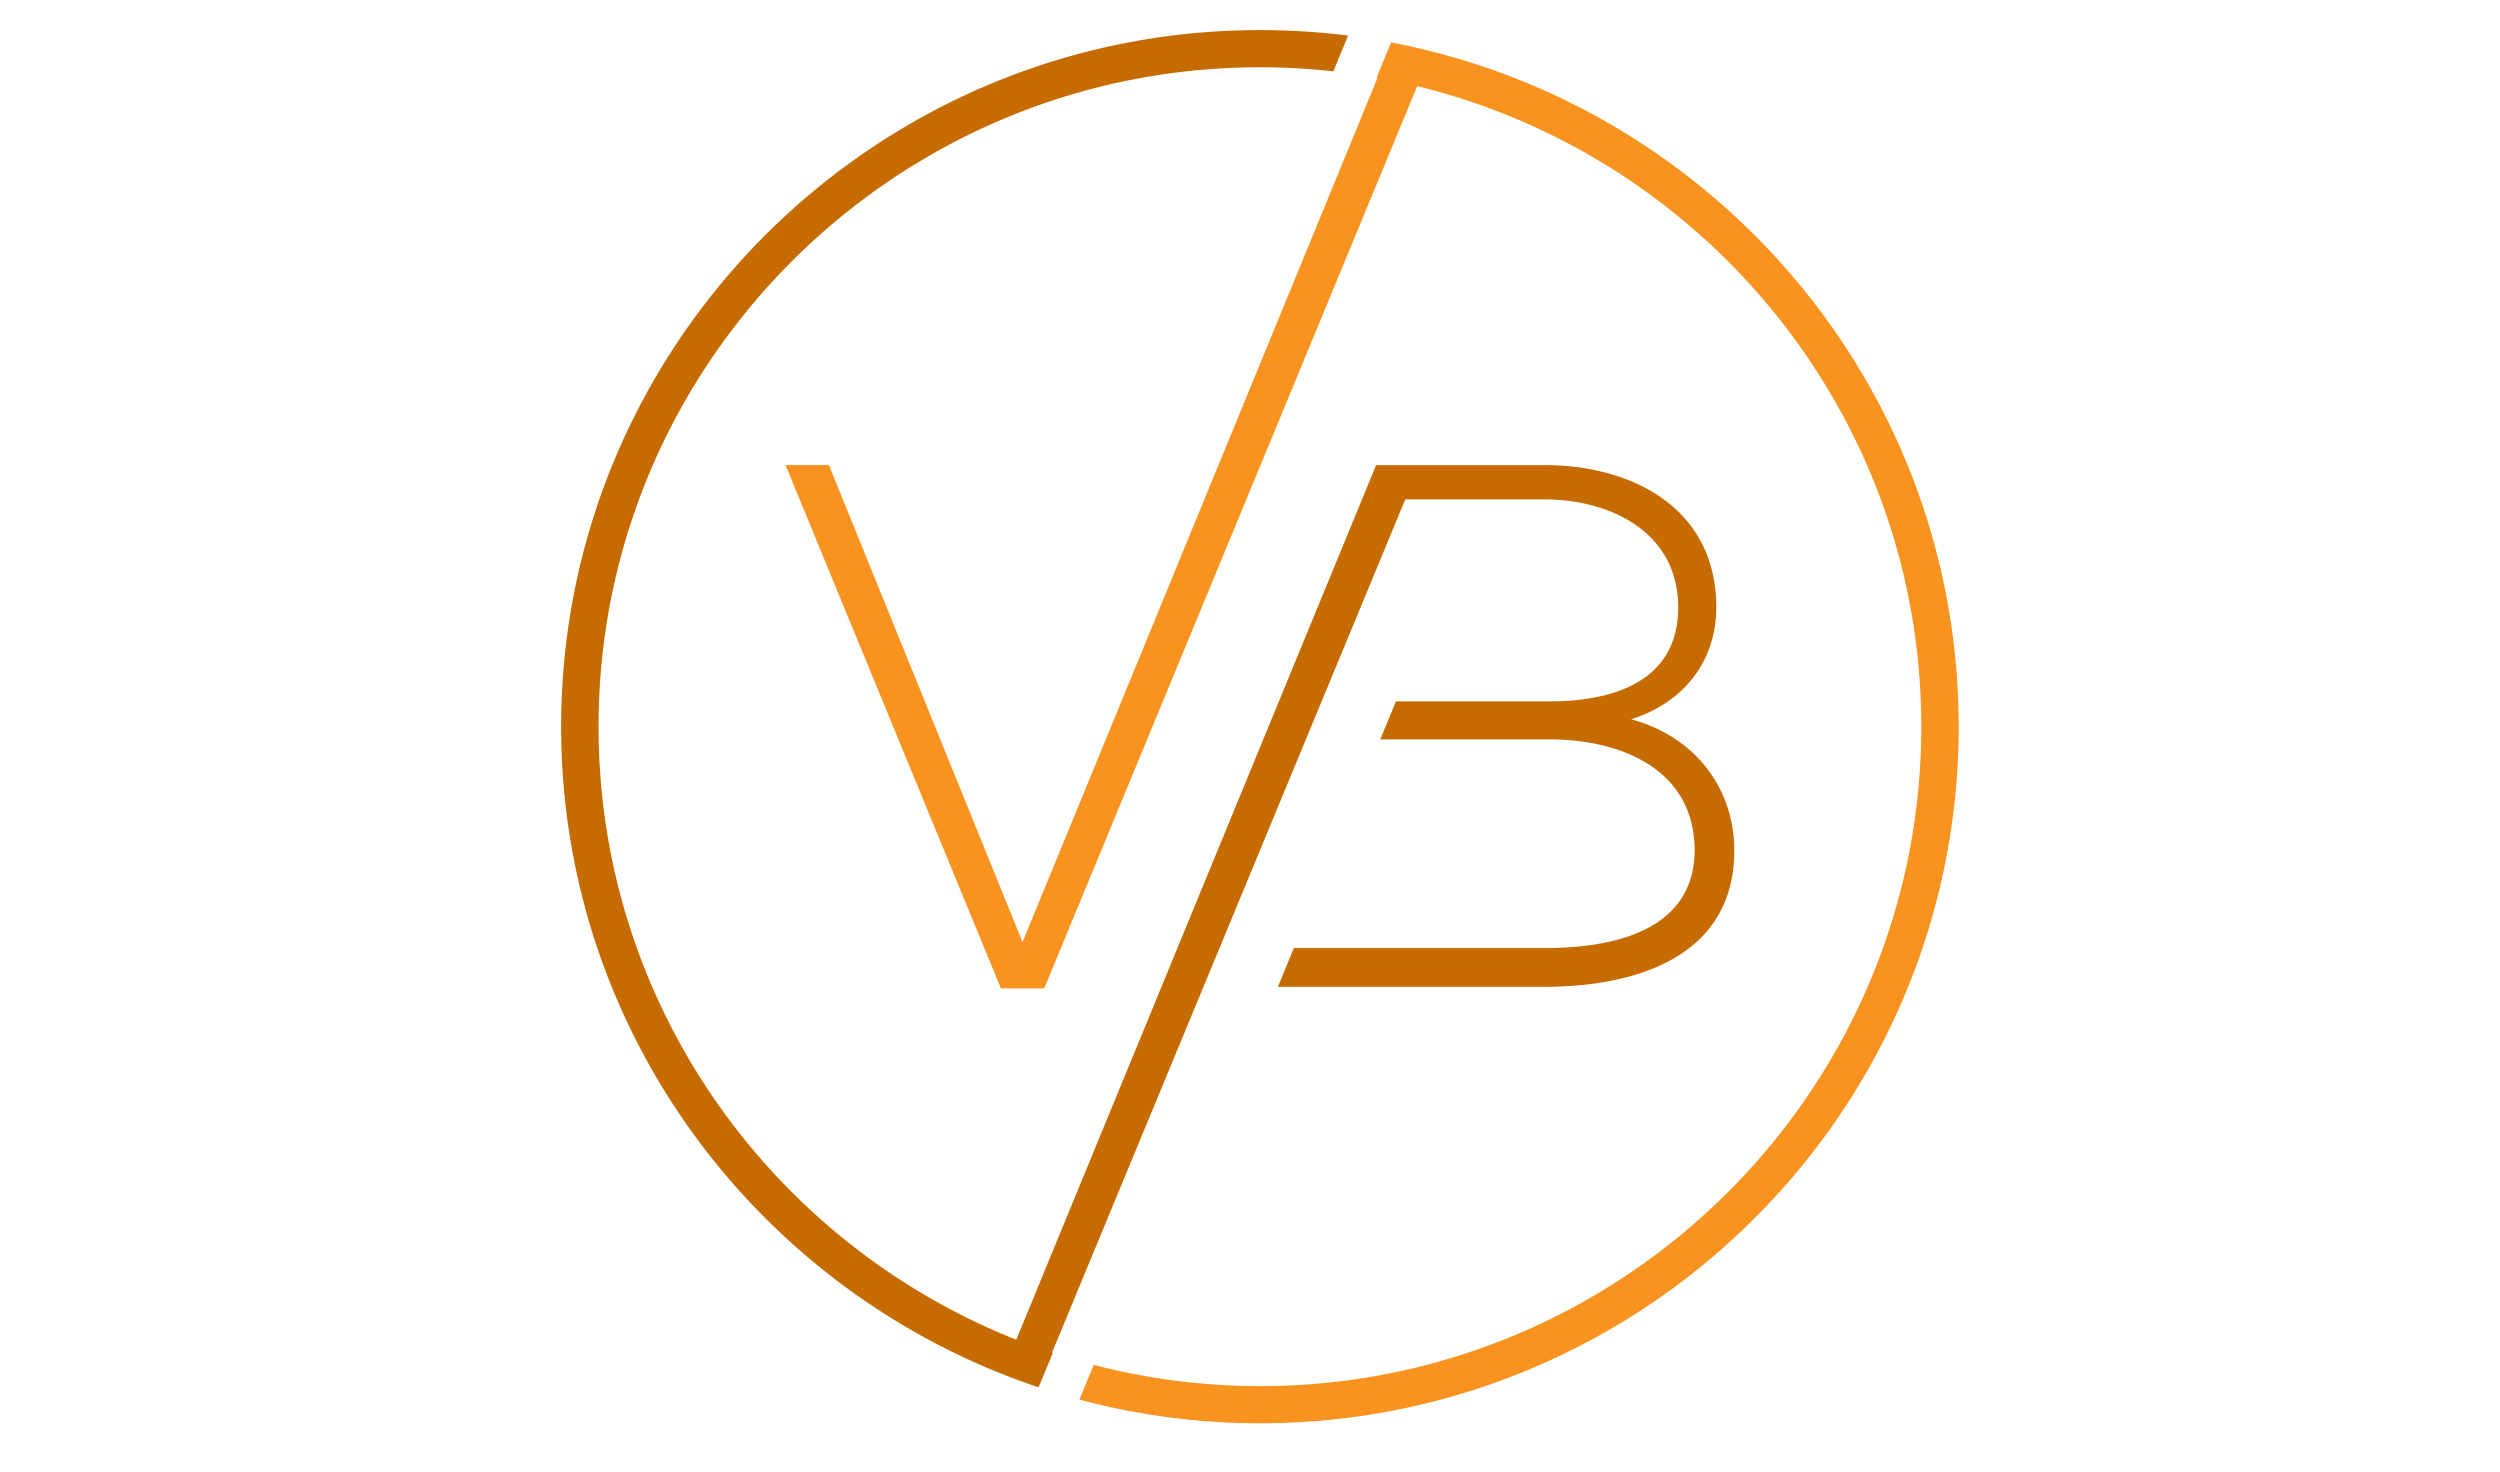 <?xml version="1.0" encoding="UTF-8"?>
<svg data-bbox="54.039 2.898 134.583 134.164" height="189" viewBox="0 0 240.75 141.75" width="321" xmlns="http://www.w3.org/2000/svg" data-type="color">
    <g>
        <defs>
            <clipPath id="58dcbe29-1b5b-4337-92ff-e2efdfcc6a47">
                <path d="M75 4h113.785v133.05H75Zm0 0"/>
            </clipPath>
            <clipPath id="4461a182-9e8d-45fa-9677-da74bb809fb0">
                <path d="M54 2.898h114V134H54Zm0 0"/>
            </clipPath>
        </defs>
        <g clip-path="url(#58dcbe29-1b5b-4337-92ff-e2efdfcc6a47)">
            <path d="M137.855 4.95a62.272 62.272 0 0 0-3.804-.848c-.031-.008-.059-.016-.09-.016l-1.395 3.387h.004c.028 0 .059.007.09.015L98.47 90.727 79.824 44.785h-4.18L96.388 95.18h4.172l35.914-86.883c27.836 6.8 48.547 31.871 48.547 61.683 0 35.016-28.57 63.504-63.696 63.504a63.806 63.806 0 0 1-16-2.043l-1.379 3.34a67.306 67.306 0 0 0 17.38 2.281c37.105 0 67.296-30.09 67.296-67.082 0-31.308-21.621-57.671-50.766-65.03Zm0 0" fill="#f7931e" data-color="1"/>
        </g>
        <g clip-path="url(#4461a182-9e8d-45fa-9677-da74bb809fb0)">
            <path d="M135.328 48.09h13.395c6.261 0 12.886 3.086 12.886 10.406 0 7.176-6.336 9.047-12.382 9.047h-14.793l-1.516 3.66h16.309c6.77 0 13.898 2.8 13.968 10.621 0 7.969-8.136 9.477-14.472 9.477h-24.125l-1.543 3.73h25.668c8.64 0 18.289-2.8 18.289-13.133 0-5.816-3.602-10.91-9.938-12.632 5.043-1.579 8.207-5.598 8.207-10.766 0-9.547-8.062-13.71-16.558-13.71H132.52l-34.653 84.226c-23.539-9.328-40.226-32.278-40.226-59.036 0-35.015 28.57-63.5 63.687-63.5 2.39 0 4.75.13 7.074.391l1.418-3.445a68.575 68.575 0 0 0-8.496-.528c-37.097 0-67.285 30.09-67.285 67.082 0 29.567 19.293 54.707 45.98 63.618l1.368-3.305a.56.56 0 0 0-.082-.027Zm0 0" fill="#c66b00" data-color="2"/>
        </g>
    </g>
</svg>
